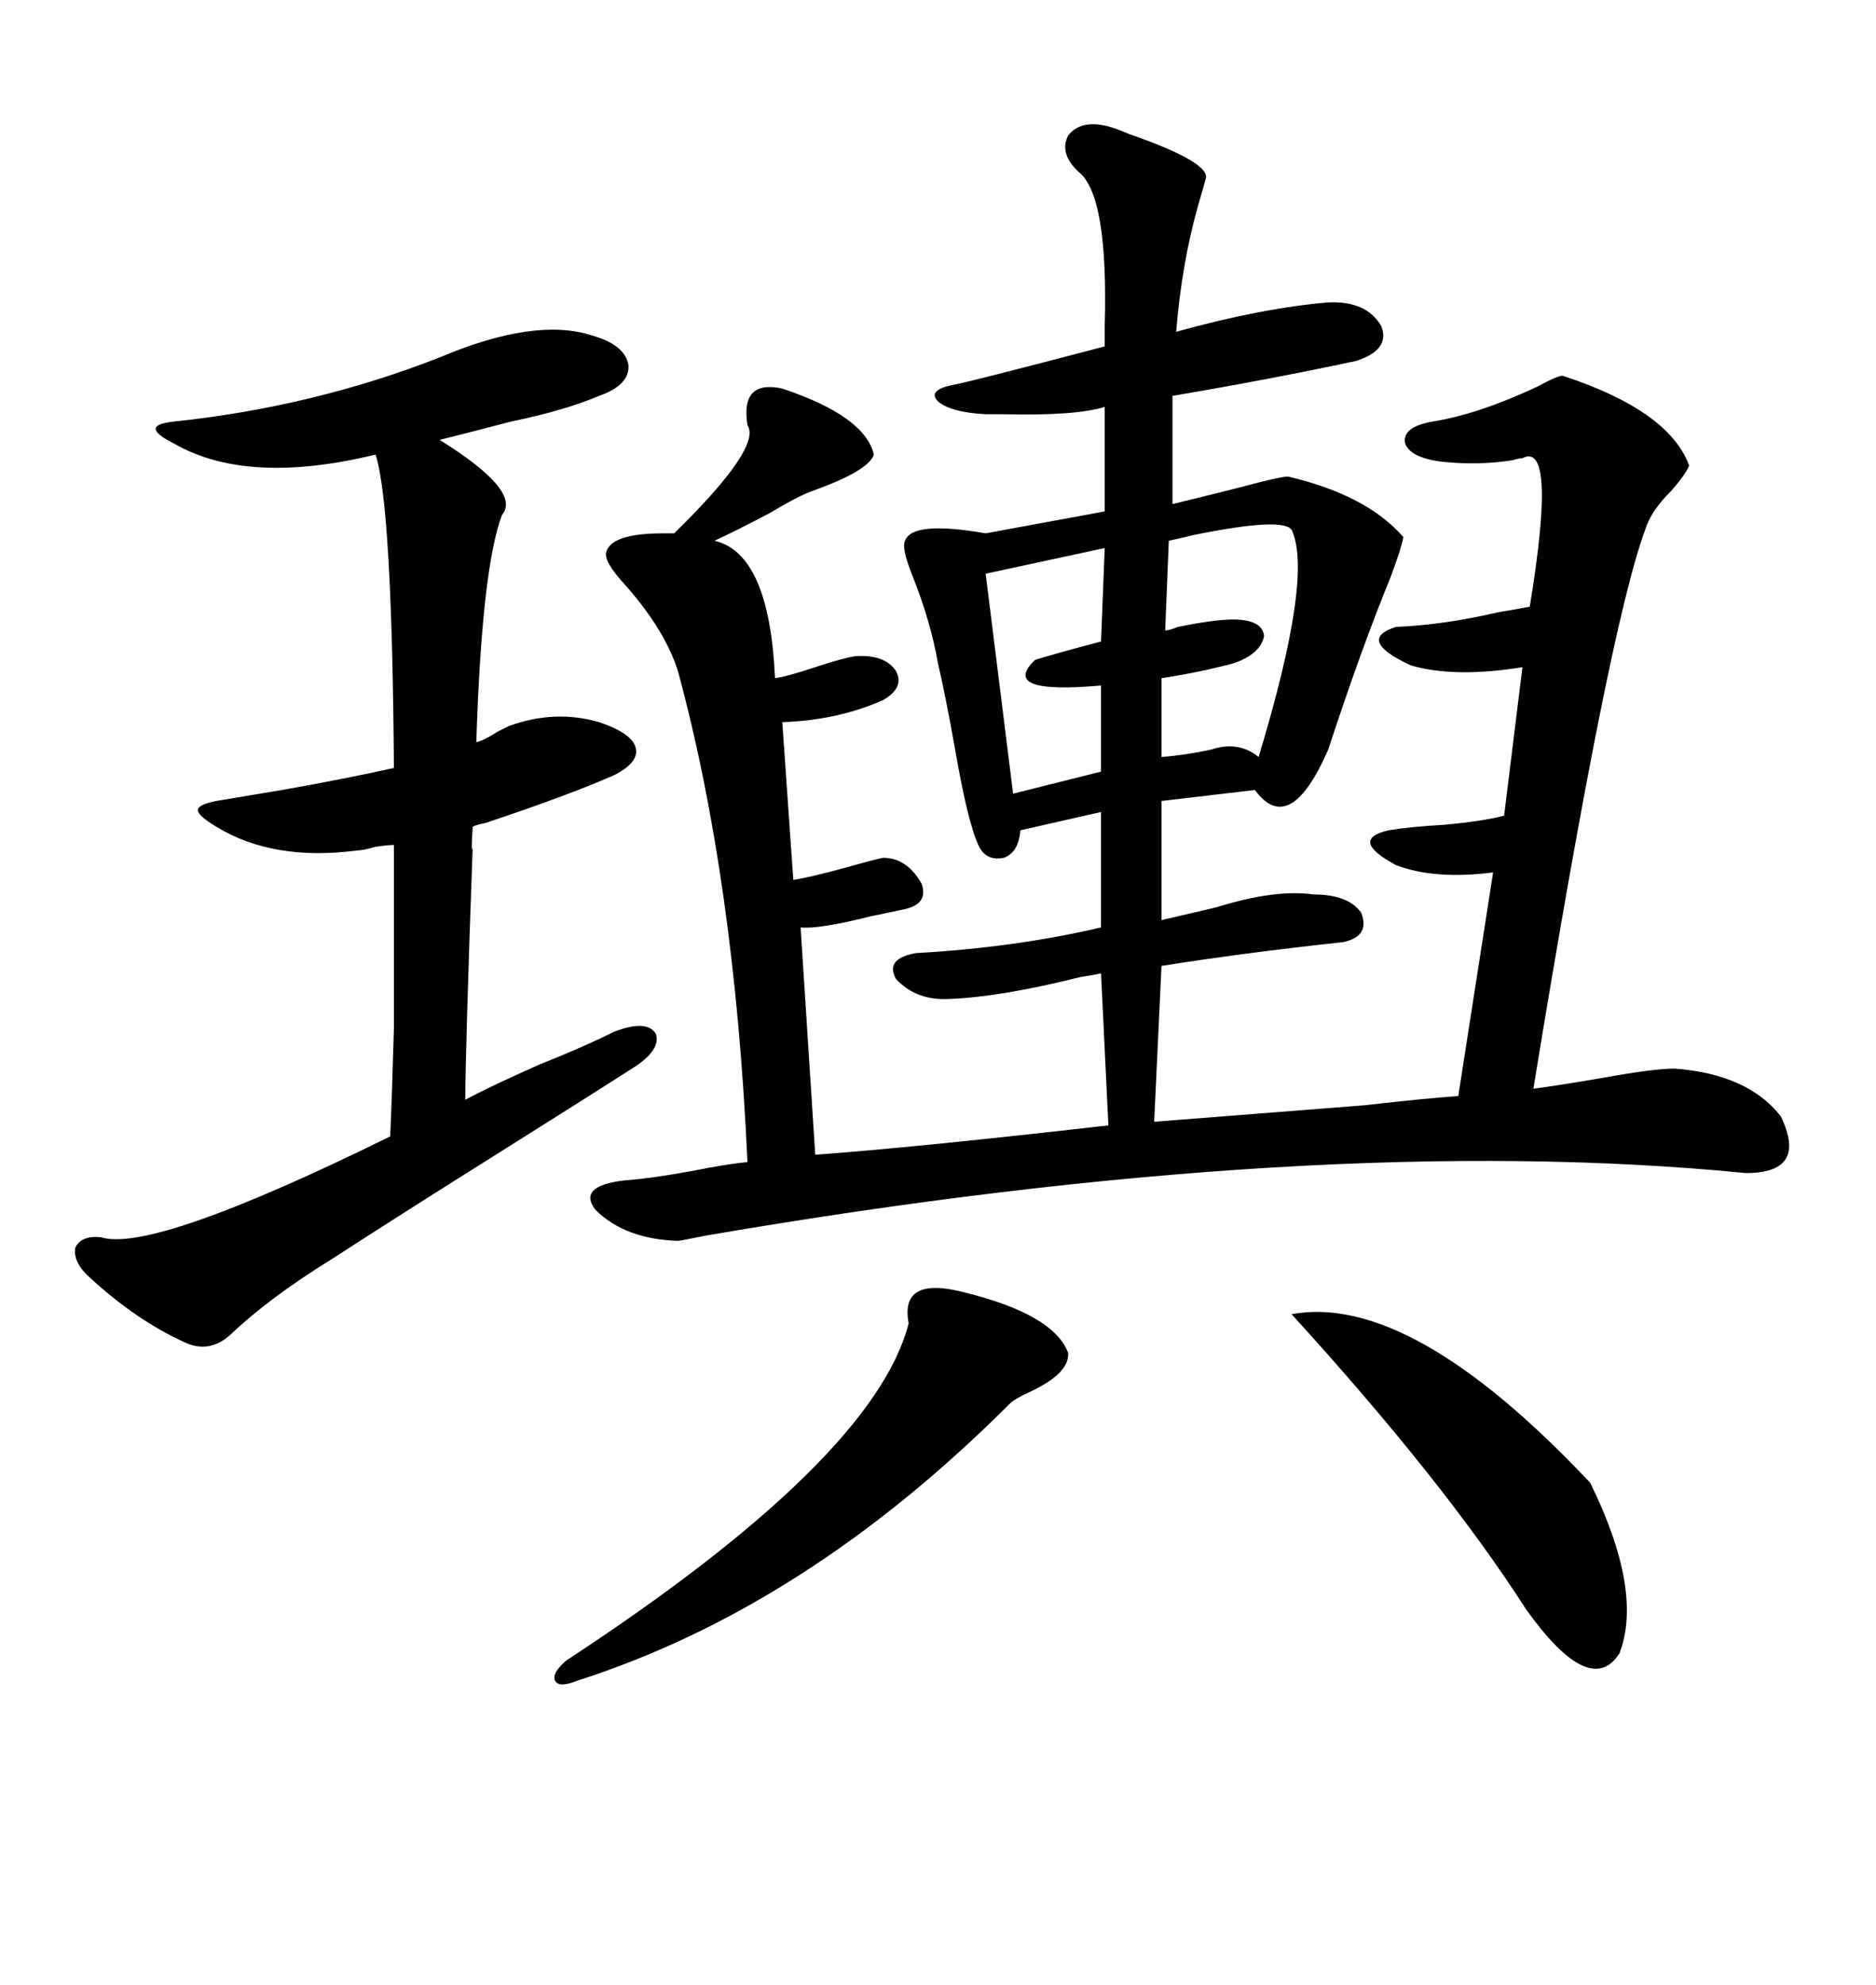 <svg xmlns="http://www.w3.org/2000/svg" xmlns:xlink="http://www.w3.org/1999/xlink" width="300" height="317.285"><path d="M128.03 148.24L128.03 148.24L130.37 184.57Q146.48 183.40 177.25 179.88L177.25 179.88L176.07 155.57Q174.90 155.86 172.85 156.15L172.85 156.15Q159.96 159.38 151.76 159.67L151.76 159.67Q146.48 159.96 143.26 156.45L143.26 156.45Q141.50 153.22 146.48 152.34L146.48 152.34Q162.30 151.46 176.07 148.24L176.07 148.24L176.07 129.79L163.18 132.71Q162.89 136.23 160.55 137.11L160.55 137.11Q157.62 137.70 156.45 135.06L156.45 135.06Q154.69 131.25 152.64 119.24L152.64 119.24Q151.17 111.04 150 106.05L150 106.05Q148.83 99.32 145.90 91.99L145.90 91.99Q144.14 87.60 144.73 86.43L144.73 86.43Q145.90 83.20 157.62 85.25L157.62 85.25L176.66 81.74L176.66 65.04Q171.97 66.50 160.25 66.21L160.25 66.21Q158.50 66.21 157.62 66.21L157.62 66.21Q152.05 65.92 150 64.16L150 64.16Q148.24 62.40 152.34 61.52L152.34 61.52Q153.22 61.52 176.66 55.37L176.66 55.37Q176.66 54.20 176.66 52.15L176.66 52.15Q177.25 31.35 172.56 27.54L172.56 27.54Q169.34 24.61 170.80 21.68L170.80 21.68Q172.85 19.04 177.25 20.21L177.25 20.21Q178.42 20.51 180.47 21.39L180.47 21.39Q193.95 26.07 192.77 28.71L192.77 28.71Q192.48 29.88 191.60 32.81L191.60 32.81Q188.96 42.19 188.09 53.03L188.09 53.03Q201.86 49.22 212.40 48.34L212.40 48.34Q218.55 48.05 220.90 52.15L220.90 52.15Q222.36 55.96 216.80 57.71L216.80 57.71Q203.03 60.64 187.50 63.28L187.50 63.28L187.50 80.57Q194.82 78.81 201.56 77.05L201.56 77.05Q205.08 76.17 205.96 76.17L205.96 76.17Q218.55 79.10 224.41 85.84L224.41 85.84Q224.12 87.60 222.36 92.29L222.36 92.29Q217.68 103.71 212.40 119.82L212.40 119.82Q206.25 133.89 200.68 126.27L200.68 126.27L185.74 128.03L185.74 147.07Q189.55 146.19 194.53 145.02L194.53 145.02Q203.91 142.09 210.06 142.97L210.06 142.97Q215.63 142.97 217.68 145.90L217.68 145.90Q219.14 149.71 214.75 150.59L214.75 150.59Q198.63 152.34 185.74 154.39L185.74 154.39L184.57 179.30Q196.00 178.42 218.26 176.66L218.26 176.66Q228.52 175.49 233.20 175.20L233.20 175.20L238.77 139.45Q229.39 140.63 223.24 138.28L223.24 138.28Q215.63 134.18 222.07 132.71L222.07 132.71Q225.59 132.13 230.86 131.84L230.86 131.84Q237.30 131.25 240.53 130.37L240.53 130.37L243.46 106.64Q232.62 108.40 225.59 106.35L225.59 106.35Q216.80 102.25 223.24 100.20L223.24 100.20Q230.86 99.90 239.65 97.85L239.65 97.85Q243.16 97.27 244.63 96.97L244.63 96.97Q249.02 70.31 243.46 73.24L243.46 73.24Q242.87 73.24 241.99 73.54L241.99 73.54Q236.72 74.41 230.86 73.83L230.86 73.83Q225.59 73.24 224.71 70.90L224.71 70.90Q224.12 68.26 229.10 67.38L229.10 67.38Q236.43 66.21 245.80 61.82L245.80 61.82Q249.02 60.06 249.90 60.06L249.90 60.06Q266.89 65.63 270.12 74.41L270.12 74.41Q269.53 75.88 267.19 78.52L267.19 78.52Q263.96 81.74 263.09 84.67L263.09 84.67Q257.23 100.49 245.21 174.02L245.21 174.02Q249.61 173.44 256.35 172.27L256.35 172.27Q264.55 170.80 267.77 170.80L267.77 170.80Q279.49 171.68 284.77 178.42L284.77 178.42Q289.16 187.50 279.20 187.50L279.20 187.50Q210.64 180.76 113.09 197.46L113.09 197.46Q108.69 198.34 108.40 198.34L108.40 198.34Q99.90 198.05 95.21 193.36L95.21 193.36Q92.29 189.55 99.90 188.67L99.90 188.67Q104.00 188.38 110.45 187.21L110.45 187.21Q116.31 186.04 119.53 185.74L119.53 185.74Q117.48 140.63 108.40 107.23L108.40 107.23Q106.35 100.78 100.20 93.75L100.20 93.75Q96.39 89.65 96.97 88.18L96.97 88.18Q97.85 85.25 106.05 85.25L106.05 85.25Q107.23 85.25 107.81 85.25L107.81 85.25Q121.88 71.48 119.53 67.97L119.53 67.97Q118.36 60.64 125.10 62.11L125.10 62.11Q138.28 66.50 139.75 72.66L139.75 72.66Q138.87 75.29 129.79 78.52L129.79 78.52Q127.44 79.39 123.05 82.03L123.05 82.03Q117.48 84.96 114.26 86.43L114.26 86.43Q123.05 88.48 123.93 108.40L123.93 108.40Q125.98 108.11 130.37 106.64L130.37 106.64Q134.77 105.18 136.82 104.88L136.82 104.88Q141.50 104.59 143.26 107.23L143.26 107.23Q144.73 109.86 141.21 111.91L141.21 111.91Q133.89 115.14 125.10 115.43L125.10 115.43L126.86 140.63Q129.20 140.33 135.64 138.57L135.64 138.57Q139.75 137.40 141.21 137.11L141.21 137.11Q145.02 137.11 147.36 141.21L147.36 141.21Q148.54 144.43 144.73 145.31L144.73 145.31Q143.26 145.61 139.16 146.48L139.16 146.48Q130.96 148.54 128.03 148.24ZM34.57 128.03L34.57 128.03L45.12 126.27Q55.08 124.51 62.99 122.75L62.99 122.75Q62.70 80.86 60.06 72.66L60.06 72.66Q39.55 77.64 27.83 70.90L27.83 70.90Q24.90 69.43 24.90 68.55L24.90 68.55Q24.90 67.68 27.83 67.38L27.83 67.38Q50.10 65.04 70.31 57.13L70.31 57.13Q85.55 50.68 94.63 53.61L94.63 53.61Q99.90 55.08 100.49 58.30L100.49 58.30Q100.78 61.52 95.80 63.28L95.80 63.28Q90.23 65.63 81.74 67.38L81.74 67.38Q75 69.14 70.31 70.31L70.31 70.31Q83.50 78.52 80.27 82.32L80.27 82.32Q77.05 90.82 76.17 118.65L76.17 118.65Q77.34 118.36 79.69 116.89L79.69 116.89Q80.86 116.31 81.45 116.02L81.45 116.02Q88.77 113.38 95.80 115.43L95.80 115.43Q101.07 117.19 101.66 119.53L101.66 119.53Q102.25 121.88 98.14 123.93L98.14 123.93Q90.82 127.15 77.64 131.54L77.64 131.54Q76.17 131.84 75.59 132.13L75.59 132.13Q75.29 137.11 75.59 135.35L75.59 135.35Q74.41 168.16 74.41 175.78L74.41 175.78Q78.22 173.73 86.13 170.21L86.13 170.21Q93.46 167.29 98.14 164.94L98.14 164.94Q103.42 162.89 104.88 165.23L104.88 165.23Q105.76 167.87 101.07 170.80L101.07 170.80Q93.75 175.49 81.15 183.40L81.15 183.40Q63.87 194.24 53.03 201.27L53.03 201.27Q43.07 207.42 36.91 213.28L36.91 213.28Q33.40 216.50 29.30 214.45L29.30 214.45Q21.68 210.94 14.36 204.20L14.36 204.20Q11.72 201.86 12.01 199.51L12.01 199.51Q12.89 197.46 16.11 197.75L16.11 197.75Q24.32 200.39 62.40 181.64L62.40 181.64Q62.70 174.90 62.99 164.36L62.99 164.36Q62.99 159.08 62.99 152.34L62.99 152.34Q62.99 146.78 62.99 135.06L62.99 135.06Q62.11 135.06 60.06 135.35L60.06 135.35Q58.01 135.94 57.13 135.94L57.13 135.94Q43.65 137.70 34.57 132.13L34.57 132.13Q31.64 130.37 31.64 129.49L31.64 129.49Q31.64 128.61 34.57 128.03ZM154.10 206.54L154.10 206.54Q168.46 210.06 170.80 216.21L170.80 216.21Q171.09 219.43 164.94 222.36L164.94 222.36Q162.30 223.54 161.43 224.41L161.43 224.41Q128.91 256.93 92.29 268.65L92.29 268.65Q89.36 269.82 88.77 268.65L88.77 268.65Q88.18 267.48 90.53 265.43L90.53 265.43Q139.75 233.20 145.31 211.52L145.31 211.52Q143.85 203.91 154.10 206.54ZM206.54 210.06L206.54 210.06Q225.59 206.54 254.30 237.01L254.30 237.01Q262.79 254.30 258.98 264.26L258.98 264.26Q254.30 271.58 244.04 257.23L244.04 257.23Q230.86 236.72 206.54 210.06ZM206.54 84.67L206.54 84.67Q205.08 82.62 190.72 85.55L190.72 85.55Q188.38 86.13 186.91 86.43L186.91 86.43L186.33 100.78Q186.91 100.78 188.38 100.20L188.38 100.20Q194.24 99.02 197.17 99.02L197.17 99.02Q201.86 99.02 202.15 101.66L202.15 101.66Q201.56 104.59 197.17 106.05L197.17 106.05Q191.60 107.52 185.74 108.40L185.74 108.40L185.74 121.00Q189.55 120.70 193.65 119.82L193.65 119.82Q198.05 118.36 201.27 121.00L201.27 121.00Q210.06 91.99 206.54 84.67ZM176.07 102.54L176.66 87.60L157.62 91.70L162.01 126.86L176.07 123.34L176.07 109.57Q159.67 111.04 165.53 105.47L165.53 105.47Q169.34 104.30 176.07 102.54L176.07 102.54Z"/></svg>
